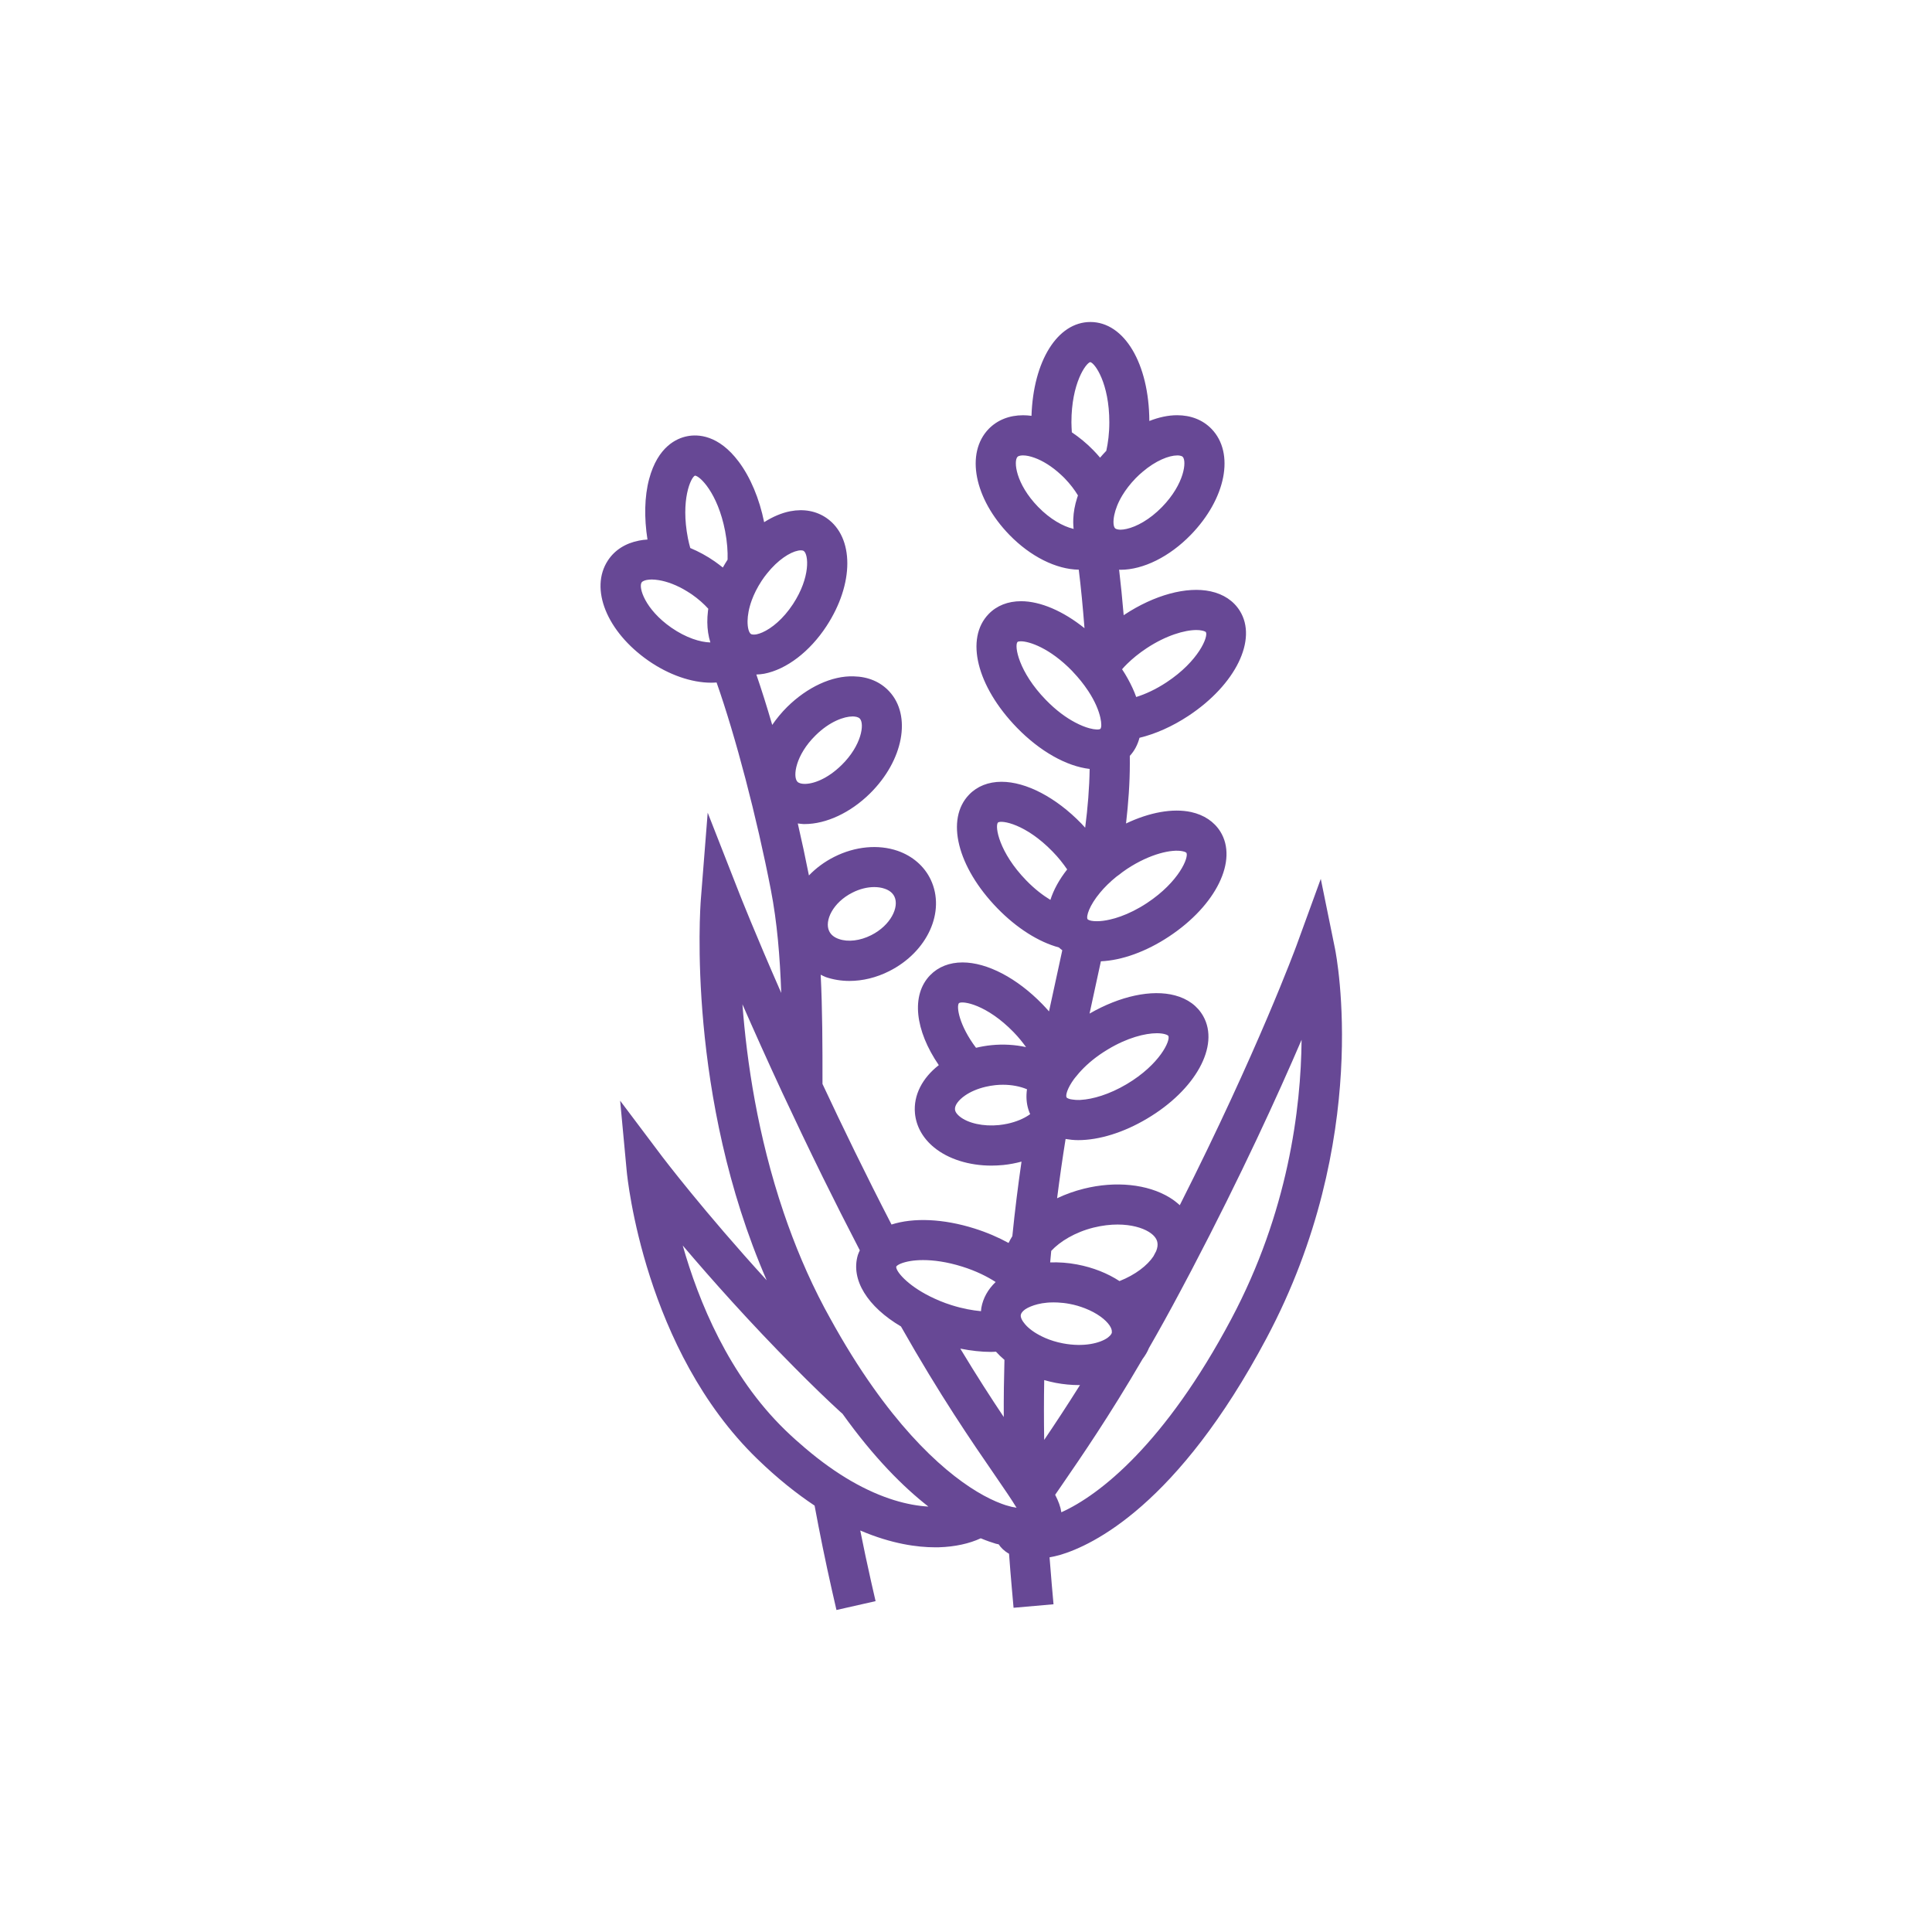 <svg width="60" height="60" viewBox="0 0 60 60" fill="none" xmlns="http://www.w3.org/2000/svg">
<g clip-path="url(#clip0_1036_33457)">
<path d="M41.459 29.459L41.018 27.294L40.262 29.369C40.248 29.405 39.069 32.619 36.639 37.429C36.545 37.341 36.44 37.262 36.323 37.19C35.641 36.774 34.646 36.67 33.661 36.916C33.364 36.99 33.085 37.091 32.829 37.213C32.91 36.577 32.998 35.963 33.093 35.372C33.218 35.393 33.346 35.408 33.483 35.408C34.131 35.408 34.893 35.175 35.625 34.739C37.134 33.843 37.883 32.476 37.368 31.559C37.19 31.241 36.886 31.018 36.49 30.913C35.768 30.72 34.782 30.933 33.837 31.478C33.925 31.064 34.014 30.66 34.1 30.264C34.131 30.126 34.16 29.991 34.189 29.854C34.838 29.825 35.59 29.558 36.304 29.085C37.77 28.116 38.455 26.715 37.897 25.823C37.704 25.516 37.391 25.307 36.992 25.219C36.42 25.095 35.697 25.228 34.97 25.574C35.042 24.942 35.088 24.322 35.088 23.708C35.088 23.631 35.087 23.552 35.087 23.475C35.234 23.316 35.332 23.125 35.388 22.913C35.881 22.794 36.404 22.564 36.91 22.23C38.374 21.262 39.06 19.86 38.503 18.969C38.31 18.66 37.998 18.452 37.598 18.365C36.855 18.203 35.85 18.476 34.914 19.094C34.908 19.098 34.903 19.103 34.897 19.107C34.855 18.61 34.807 18.136 34.755 17.691C34.77 17.691 34.784 17.695 34.799 17.695C35.505 17.695 36.321 17.289 36.98 16.611C38.076 15.484 38.352 14.069 37.623 13.318C37.354 13.041 36.984 12.895 36.556 12.895C36.281 12.895 35.988 12.958 35.694 13.074C35.684 11.292 34.918 10 33.863 10C32.84 10 32.089 11.215 32.034 12.914C31.946 12.903 31.86 12.896 31.774 12.896C31.345 12.896 30.976 13.043 30.706 13.319C29.978 14.07 30.254 15.484 31.348 16.611C32 17.282 32.803 17.683 33.502 17.692C33.571 18.249 33.63 18.864 33.68 19.509C33.02 18.979 32.313 18.671 31.709 18.671C31.304 18.671 30.956 18.808 30.705 19.067C29.964 19.829 30.334 21.315 31.582 22.6C32.297 23.335 33.124 23.798 33.84 23.88C33.831 24.473 33.782 25.079 33.701 25.705C33.663 25.661 33.624 25.619 33.583 25.577C32.794 24.764 31.866 24.279 31.103 24.279C30.697 24.279 30.35 24.416 30.099 24.675C29.358 25.437 29.726 26.924 30.976 28.209C31.578 28.827 32.257 29.254 32.885 29.424C32.916 29.456 32.954 29.482 32.99 29.511C32.956 29.673 32.921 29.832 32.885 29.997C32.784 30.456 32.682 30.927 32.578 31.41C32.512 31.335 32.444 31.26 32.372 31.186C31.582 30.373 30.655 29.889 29.892 29.889C29.486 29.889 29.139 30.026 28.887 30.285C28.286 30.904 28.417 32.001 29.155 33.079C28.651 33.471 28.362 34.006 28.415 34.575C28.454 34.982 28.659 35.348 29.009 35.635C29.45 35.997 30.097 36.199 30.788 36.199C30.908 36.199 31.028 36.192 31.151 36.181C31.351 36.161 31.541 36.124 31.724 36.075C31.617 36.814 31.52 37.583 31.439 38.39C31.396 38.459 31.357 38.529 31.322 38.601C31.006 38.428 30.651 38.274 30.26 38.151C29.298 37.848 28.37 37.809 27.687 38.029C26.889 36.484 26.168 35 25.543 33.663C25.544 32.461 25.541 31.34 25.487 30.271C25.542 30.296 25.593 30.325 25.65 30.346C25.881 30.424 26.127 30.464 26.38 30.464C26.791 30.464 27.218 30.361 27.617 30.159C28.805 29.559 29.371 28.313 28.906 27.322C28.709 26.904 28.343 26.585 27.876 26.423C27.274 26.217 26.557 26.284 25.909 26.61C25.603 26.764 25.339 26.962 25.122 27.188C25.017 26.657 24.901 26.114 24.776 25.573C24.835 25.579 24.891 25.59 24.952 25.592C24.964 25.592 24.977 25.592 24.989 25.592C25.658 25.592 26.412 25.239 27.016 24.644C28.057 23.617 28.32 22.222 27.612 21.467C27.337 21.173 26.957 21.014 26.514 21.005C25.832 20.98 25.065 21.346 24.45 21.951C24.27 22.13 24.115 22.319 23.982 22.513C23.818 21.948 23.651 21.42 23.489 20.948C23.57 20.944 23.65 20.939 23.733 20.923C24.427 20.789 25.15 20.236 25.668 19.444C26.528 18.13 26.53 16.687 25.672 16.09C25.354 15.869 24.964 15.796 24.542 15.877C24.271 15.93 23.997 16.048 23.731 16.217C23.584 15.488 23.305 14.822 22.941 14.337C22.314 13.501 21.673 13.482 21.344 13.547C21.017 13.61 20.429 13.867 20.159 14.878C20.014 15.421 20.002 16.081 20.108 16.756C20.017 16.761 19.93 16.771 19.845 16.789C19.423 16.871 19.088 17.085 18.878 17.407C18.304 18.283 18.845 19.618 20.135 20.517C20.771 20.959 21.475 21.202 22.088 21.202C22.145 21.202 22.199 21.198 22.254 21.195C22.845 22.873 23.502 25.38 23.939 27.631C24.135 28.642 24.222 29.704 24.262 30.837C23.444 28.973 22.976 27.784 22.966 27.759L21.978 25.238L21.765 27.937C21.744 28.203 21.323 34.047 23.81 39.759C21.861 37.627 20.595 35.957 20.577 35.935L19.259 34.183L19.463 36.368C19.484 36.593 20.019 41.919 23.52 45.31C24.143 45.914 24.739 46.386 25.298 46.758C25.454 47.603 25.632 48.479 25.838 49.392L25.977 50L27.192 49.725L27.053 49.117C26.93 48.575 26.82 48.049 26.716 47.531C27.695 47.95 28.495 48.053 29.039 48.053C29.081 48.053 29.121 48.052 29.161 48.052C29.654 48.037 30.105 47.938 30.458 47.773C30.639 47.849 30.796 47.902 30.925 47.941C30.956 47.95 30.985 47.953 31.015 47.961C31.084 48.065 31.187 48.169 31.336 48.253C31.336 48.253 31.337 48.253 31.337 48.255C31.362 48.602 31.39 48.953 31.422 49.31L31.477 49.931L32.718 49.822L32.663 49.201C32.638 48.918 32.616 48.639 32.595 48.364C32.699 48.344 32.804 48.324 32.914 48.292C33.925 47.996 36.575 46.748 39.334 41.557C42.614 35.391 41.507 29.698 41.459 29.459ZM26.473 27.721C26.697 27.607 26.934 27.549 27.149 27.549C27.265 27.549 27.375 27.565 27.472 27.599C27.622 27.649 27.726 27.734 27.779 27.849C27.928 28.166 27.668 28.734 27.056 29.043C26.713 29.216 26.339 29.262 26.056 29.163C25.905 29.112 25.802 29.028 25.749 28.913C25.601 28.598 25.861 28.029 26.473 27.721ZM26.491 22.25C26.56 22.252 26.654 22.265 26.703 22.317C26.855 22.479 26.757 23.149 26.141 23.755C25.693 24.197 25.244 24.352 24.977 24.344C24.907 24.343 24.815 24.329 24.764 24.277C24.612 24.115 24.71 23.445 25.327 22.839C25.767 22.403 26.218 22.25 26.477 22.25C26.483 22.25 26.487 22.25 26.491 22.25ZM21.364 16.718C21.132 15.524 21.455 14.828 21.582 14.771C21.727 14.774 22.288 15.3 22.519 16.494C22.584 16.832 22.603 17.125 22.596 17.38C22.544 17.462 22.494 17.544 22.448 17.625C22.367 17.561 22.284 17.497 22.197 17.436C21.952 17.265 21.695 17.127 21.437 17.019C21.411 16.923 21.385 16.826 21.364 16.718ZM24.783 17.101C24.802 17.097 24.836 17.091 24.871 17.091C24.905 17.091 24.939 17.096 24.962 17.112C25.11 17.216 25.177 17.922 24.627 18.761C24.322 19.226 23.96 19.516 23.676 19.64C23.612 19.667 23.551 19.689 23.498 19.699C23.459 19.706 23.365 19.719 23.319 19.688C23.258 19.646 23.214 19.5 23.216 19.288C23.219 19.114 23.254 18.895 23.345 18.645C23.413 18.457 23.513 18.253 23.652 18.04C23.707 17.956 23.763 17.881 23.822 17.808C24.159 17.386 24.532 17.15 24.783 17.101ZM19.925 18.09C19.956 18.041 20.048 18.019 20.087 18.011C20.133 18.003 20.185 17.997 20.242 17.997C20.308 17.997 20.382 18.005 20.459 18.017C20.713 18.058 21.024 18.169 21.348 18.371C21.393 18.4 21.439 18.427 21.485 18.459C21.694 18.605 21.862 18.757 21.996 18.905C21.993 18.931 21.989 18.956 21.986 18.982C21.958 19.215 21.96 19.438 21.991 19.646C22.008 19.752 22.03 19.855 22.061 19.952C21.752 19.945 21.307 19.81 20.85 19.493C20.027 18.921 19.825 18.241 19.925 18.09ZM24.388 44.415C22.634 42.716 21.694 40.409 21.203 38.68C22.085 39.719 23.28 41.065 24.666 42.461C24.918 42.716 25.175 42.971 25.44 43.227C25.665 43.445 25.882 43.65 26.093 43.843C26.117 43.865 26.14 43.885 26.165 43.906C27.136 45.264 28.049 46.177 28.832 46.788C28.219 46.754 27.401 46.553 26.428 45.991C25.982 45.732 25.503 45.397 24.997 44.965C24.797 44.796 24.596 44.617 24.388 44.415ZM25.559 36.572C25.92 37.304 26.303 38.061 26.702 38.83C26.681 38.879 26.656 38.926 26.641 38.977C26.412 39.748 26.951 40.587 27.98 41.194C29.195 43.34 30.183 44.776 30.878 45.786C31 45.963 31.118 46.136 31.228 46.299C31.25 46.331 31.271 46.364 31.294 46.396C31.401 46.555 31.497 46.703 31.57 46.825C31.477 46.812 31.368 46.787 31.248 46.749C31.244 46.748 31.24 46.747 31.236 46.746C31.197 46.733 31.155 46.718 31.112 46.703C30.217 46.375 28.736 45.38 27.111 43.082C26.671 42.461 26.222 41.745 25.77 40.921C25.715 40.821 25.66 40.721 25.605 40.619C25.088 39.645 24.672 38.644 24.336 37.653C23.529 35.275 23.19 32.956 23.057 31.189C23.407 31.988 23.823 32.917 24.296 33.935C24.683 34.763 25.105 35.65 25.559 36.572ZM28.283 39.161C28.393 39.144 28.52 39.133 28.667 39.133C28.991 39.133 29.403 39.185 29.887 39.337C30.311 39.47 30.655 39.642 30.921 39.814C30.685 40.039 30.53 40.311 30.476 40.617C30.47 40.651 30.468 40.685 30.465 40.72C30.199 40.695 29.897 40.642 29.552 40.533C29.298 40.454 29.079 40.359 28.881 40.261C28.17 39.906 27.817 39.478 27.833 39.336C27.866 39.28 28.023 39.203 28.283 39.161ZM35.673 38.254C35.823 38.346 35.914 38.452 35.941 38.57C35.961 38.656 35.947 38.753 35.906 38.854C35.877 38.908 35.849 38.962 35.82 39.017C35.635 39.297 35.26 39.591 34.767 39.785C34.4 39.546 33.953 39.364 33.449 39.269C33.166 39.215 32.886 39.196 32.614 39.205C32.626 39.084 32.636 38.965 32.647 38.847C32.921 38.553 33.384 38.269 33.96 38.124C34.233 38.057 34.484 38.029 34.71 38.029C35.138 38.03 35.47 38.13 35.673 38.254ZM32.224 40.504C32.313 40.481 32.413 40.465 32.522 40.455C32.547 40.453 32.573 40.451 32.598 40.45C32.675 40.446 32.759 40.446 32.845 40.45C32.963 40.456 33.086 40.468 33.219 40.494C33.395 40.526 33.548 40.575 33.69 40.629C34.077 40.779 34.34 40.987 34.458 41.162C34.512 41.241 34.534 41.312 34.529 41.366C34.529 41.37 34.532 41.375 34.531 41.379C34.523 41.425 34.488 41.466 34.452 41.499C34.428 41.521 34.406 41.541 34.387 41.553C34.163 41.707 33.672 41.844 33.014 41.72C32.807 41.681 32.626 41.623 32.465 41.554C32.434 41.541 32.405 41.527 32.376 41.513C32.132 41.397 31.951 41.261 31.839 41.131C31.738 41.015 31.688 40.907 31.702 40.834C31.712 40.78 31.756 40.731 31.798 40.695C31.815 40.68 31.831 40.668 31.845 40.658C31.933 40.601 32.063 40.545 32.224 40.504ZM30.931 41.978C31.011 42.066 31.098 42.151 31.194 42.232C31.178 42.807 31.17 43.398 31.173 44.007C30.777 43.416 30.325 42.716 29.823 41.883C30.154 41.948 30.477 41.985 30.779 41.985C30.832 41.985 30.88 41.979 30.931 41.978ZM32.429 42.86C32.545 42.893 32.662 42.922 32.785 42.946C33.029 42.992 33.273 43.015 33.51 43.015C33.521 43.015 33.531 43.013 33.541 43.013C33.127 43.672 32.755 44.235 32.428 44.718C32.418 44.079 32.418 43.46 32.429 42.86ZM32.961 46.965C32.937 46.8 32.875 46.626 32.769 46.422C32.832 46.329 32.898 46.233 32.966 46.136C33.587 45.233 34.443 43.989 35.485 42.203C35.565 42.097 35.633 41.985 35.682 41.864C35.999 41.313 36.331 40.715 36.679 40.059C36.76 39.907 36.839 39.758 36.917 39.61C36.947 39.554 36.977 39.496 37.007 39.44C38.557 36.482 39.69 33.996 40.422 32.291C40.403 34.428 40.005 37.643 38.235 40.97C36.19 44.819 34.163 46.427 32.961 46.965ZM29.801 34.671C29.74 34.621 29.665 34.543 29.658 34.456C29.645 34.332 29.761 34.166 29.975 34.019C30.135 33.909 30.351 33.812 30.611 33.751C30.707 33.729 30.807 33.711 30.914 33.7C30.992 33.691 31.072 33.688 31.149 33.688C31.426 33.688 31.686 33.74 31.894 33.828C31.863 34.047 31.876 34.258 31.937 34.454C31.947 34.484 31.956 34.514 31.968 34.544C31.976 34.563 31.986 34.58 31.993 34.599C31.98 34.609 31.968 34.619 31.953 34.629C31.787 34.741 31.561 34.839 31.289 34.898C31.205 34.915 31.118 34.93 31.026 34.94C30.542 34.99 30.06 34.884 29.801 34.671ZM29.781 31.153C29.893 31.072 30.641 31.194 31.478 32.054C31.632 32.212 31.756 32.368 31.865 32.519C31.526 32.445 31.16 32.421 30.788 32.459C30.624 32.475 30.465 32.504 30.311 32.54C29.785 31.843 29.695 31.255 29.781 31.153ZM35.927 32.088C36.022 32.088 36.104 32.098 36.17 32.115C36.25 32.136 36.28 32.163 36.283 32.169C36.359 32.306 36.023 33.055 34.991 33.669C34.443 33.994 33.93 34.137 33.568 34.158C33.554 34.159 33.541 34.159 33.527 34.161C33.442 34.163 33.37 34.158 33.305 34.147C33.282 34.143 33.256 34.141 33.236 34.136C33.156 34.114 33.126 34.088 33.124 34.083C33.085 34.015 33.15 33.793 33.353 33.513C33.379 33.477 33.415 33.437 33.446 33.399C33.486 33.349 33.528 33.299 33.577 33.248C33.78 33.031 34.052 32.8 34.416 32.584C35.008 32.228 35.562 32.088 35.927 32.088ZM31.87 27.341C31.028 26.474 30.889 25.666 30.992 25.544C31.102 25.462 31.853 25.585 32.689 26.446C32.875 26.636 33.02 26.823 33.142 27.001C32.896 27.313 32.72 27.635 32.621 27.947C32.39 27.806 32.136 27.615 31.87 27.341ZM31.599 19.937C31.617 19.923 31.652 19.916 31.703 19.916C31.96 19.916 32.597 20.119 33.297 20.838C33.304 20.846 33.309 20.853 33.317 20.861C33.503 21.056 33.655 21.248 33.776 21.43C33.782 21.44 33.791 21.45 33.797 21.46C34.013 21.788 34.126 22.077 34.173 22.29C34.213 22.467 34.209 22.594 34.174 22.635C34.135 22.664 34.011 22.665 33.833 22.617C33.709 22.584 33.556 22.525 33.384 22.433C33.116 22.291 32.804 22.07 32.478 21.734C31.635 20.867 31.495 20.059 31.599 19.937ZM37.335 19.584C37.416 19.601 37.446 19.626 37.449 19.63C37.532 19.763 37.23 20.529 36.226 21.191C35.892 21.411 35.571 21.557 35.286 21.646C35.22 21.461 35.133 21.272 35.027 21.081C34.972 20.982 34.913 20.882 34.847 20.784C34.895 20.729 34.945 20.674 35.004 20.617C35.168 20.456 35.365 20.293 35.605 20.134C36.215 19.73 36.794 19.566 37.156 19.566C37.222 19.566 37.283 19.572 37.335 19.584ZM36.73 26.437C36.811 26.454 36.84 26.479 36.844 26.483C36.927 26.615 36.624 27.381 35.621 28.044C35.335 28.233 35.056 28.369 34.802 28.46C34.685 28.502 34.574 28.535 34.469 28.558C34.318 28.593 34.182 28.609 34.067 28.609C34.001 28.609 33.939 28.606 33.888 28.595C33.808 28.577 33.779 28.552 33.776 28.548C33.724 28.464 33.827 28.124 34.167 27.718C34.298 27.56 34.465 27.393 34.671 27.226C34.691 27.21 34.716 27.195 34.736 27.179C34.819 27.114 34.903 27.049 34.999 26.986C35.723 26.508 36.404 26.365 36.73 26.437ZM33.318 16.419C33.018 16.346 32.618 16.13 32.241 15.743C31.541 15.023 31.473 14.318 31.599 14.188C31.639 14.147 31.734 14.143 31.773 14.143C31.872 14.143 31.998 14.169 32.136 14.22C32.379 14.309 32.664 14.479 32.944 14.739C32.983 14.776 33.022 14.81 33.06 14.85C33.237 15.033 33.374 15.214 33.477 15.386C33.468 15.411 33.461 15.435 33.452 15.46C33.38 15.684 33.34 15.903 33.332 16.114C33.329 16.187 33.329 16.26 33.334 16.331C33.337 16.363 33.338 16.395 33.342 16.428C33.334 16.423 33.327 16.421 33.318 16.419ZM33.274 13.115C33.274 11.899 33.724 11.276 33.859 11.245C34.003 11.276 34.451 11.9 34.451 13.115C34.451 13.46 34.412 13.751 34.357 14C34.29 14.07 34.225 14.141 34.164 14.213C34.097 14.134 34.028 14.056 33.953 13.98C33.744 13.765 33.518 13.582 33.287 13.426C33.282 13.325 33.274 13.226 33.274 13.115ZM36.731 14.188C36.857 14.318 36.789 15.023 36.09 15.743C35.703 16.141 35.291 16.358 34.99 16.425C34.923 16.44 34.858 16.45 34.803 16.45C34.764 16.45 34.669 16.445 34.629 16.405C34.578 16.352 34.562 16.201 34.605 15.994C34.641 15.823 34.716 15.615 34.854 15.386C34.958 15.214 35.094 15.033 35.271 14.85C35.341 14.778 35.411 14.715 35.482 14.655C35.891 14.305 36.303 14.144 36.559 14.144C36.596 14.143 36.692 14.148 36.731 14.188Z" fill="#674895"/>
</g>
<defs>
<clipPath id="clip0_1036_33457">
<rect width="23.023" height="40" fill="white" transform="translate(18.655 10)"/>
</clipPath>
</defs>
</svg>
